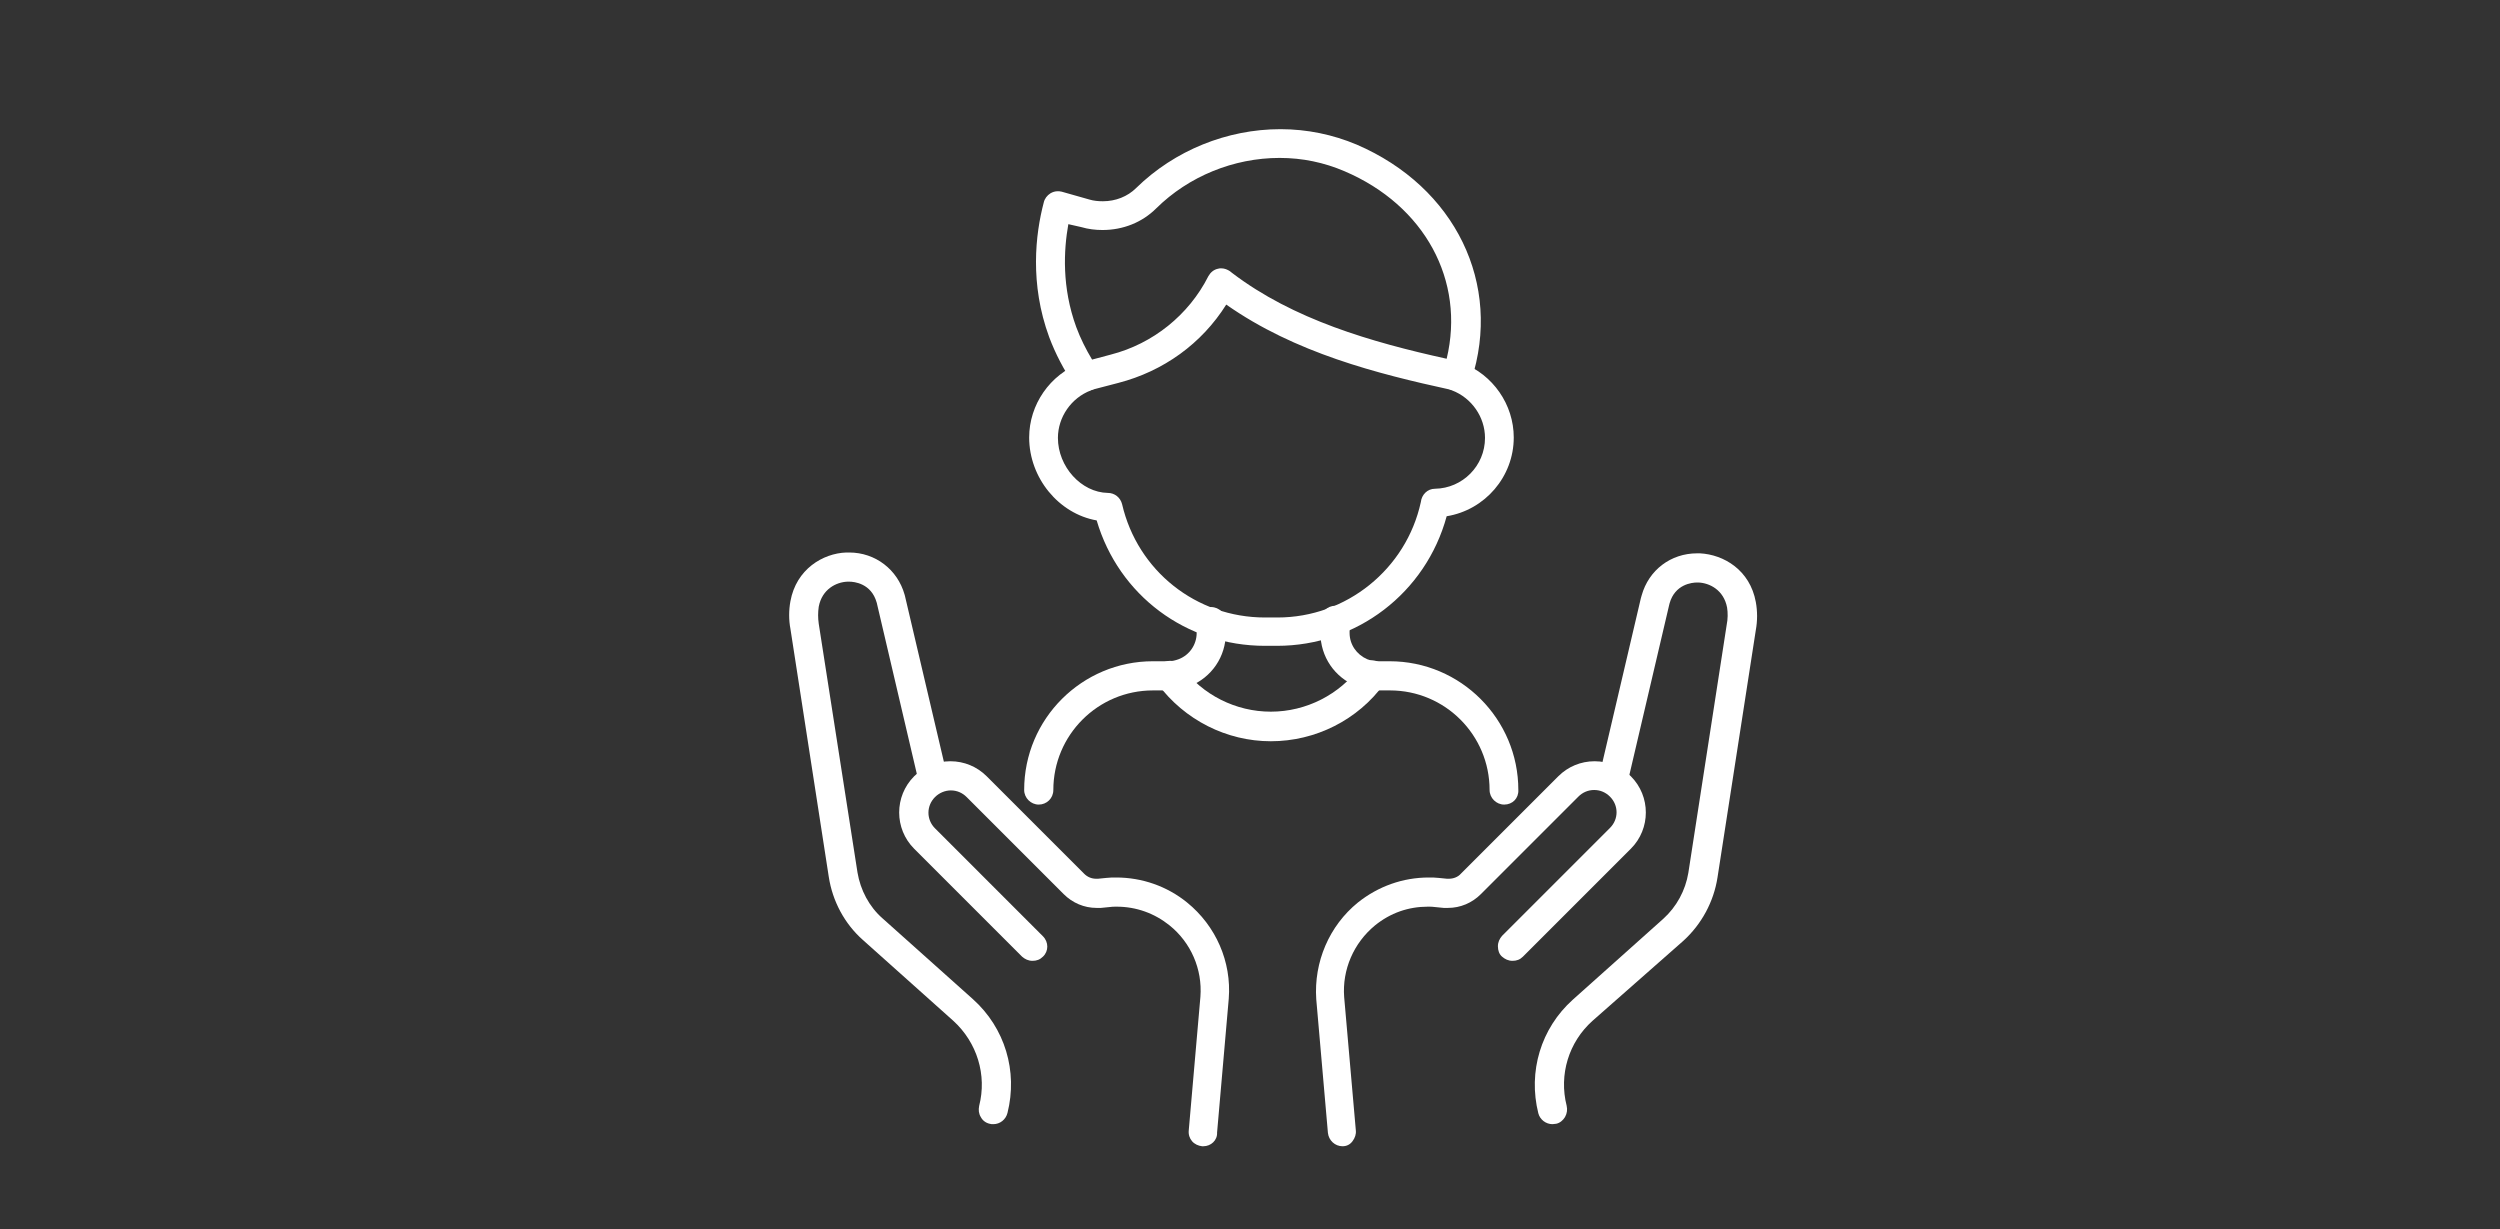 <?xml version="1.0" encoding="utf-8"?>
<!-- Generator: Adobe Illustrator 27.9.0, SVG Export Plug-In . SVG Version: 6.00 Build 0)  -->
<svg version="1.1" id="Layer_1" xmlns="http://www.w3.org/2000/svg" xmlns:xlink="http://www.w3.org/1999/xlink" x="0px" y="0px"
	 viewBox="0 0 600 295" style="enable-background:new 0 0 600 295;" xml:space="preserve">
<rect x="0" y="0" width="600" height="295" fill="#333333" stroke="none"/>
<style type="text/css">
	.st0{fill:#FFFFFF;}
</style>
<g>
	<g>
		<g>
			<g>
				<path class="st0" d="M303.6,155c-18.9,0-35.1-12.1-40.4-30.1c-9.1-1.6-16.2-10.2-16.2-19.9c0-7.9,5-15.1,12.4-17.9
					c0.4-0.2,0.8-0.2,1.2-0.2c1.4,0,2.8,0.9,3.3,2.3c0.3,0.9,0.3,1.8-0.1,2.7c-0.4,0.9-1.1,1.5-2,1.8c-4.7,1.8-7.9,6.4-7.9,11.4
					c0,6.9,5.6,13.1,12,13.2c1.6,0,3,1.1,3.4,2.7c3.7,16,17.8,27.2,34.3,27.2h3c16.5,0,30.9-11.6,34.4-27.7c0.2-1.8,1.6-3.2,3.4-3.2
					c6.6-0.1,12-5.5,12-12.2c0-5-3.2-9.6-7.9-11.4c-0.9-0.3-1.6-1-2-1.8s-0.4-1.8-0.1-2.7c0.5-1.4,1.8-2.3,3.3-2.3
					c0.4,0,0.8,0.1,1.2,0.2c7.4,2.8,12.4,10,12.4,17.9c0,9.4-6.9,17.4-16.1,18.9c-5,18.4-21.6,31.1-40.7,31.1H303.6z"/>
				<path class="st0" d="M306.6,154h-3c-18.6,0-34.7-12.2-39.6-30c-8.9-1.2-16-9.4-16-19c0-7.5,4.7-14.3,11.7-17
					c1.3-0.5,2.7,0.2,3.2,1.5c0.5,1.3-0.2,2.7-1.5,3.2c-5.1,1.9-8.5,6.9-8.5,12.3c0,7.5,6.1,14.1,13,14.2c1.2,0,2.1,0.8,2.4,1.9
					c3.8,16.4,18.3,27.9,35.2,27.9h3c17,0,31.8-12,35.4-28.5c0.1-1.3,1.1-2.3,2.4-2.3c7.2-0.1,13-6,13-13.2c0-5.4-3.4-10.4-8.5-12.3
					c-1.3-0.5-1.9-1.9-1.5-3.2c0.5-1.3,1.9-1.9,3.2-1.5c7,2.7,11.7,9.5,11.7,17c0,9.2-7,16.9-15.9,18C341.9,141,325.4,154,306.6,154
					z"/>
				<path class="st0" d="M349.8,93.8c-0.2,0-0.5,0-0.7-0.1l-1.1-0.2c-17.4-3.8-37.2-8.8-53.7-20.4c-5.9,9.4-15.1,16-25.9,18.8
					l-6.9,1.8c-0.3,0.1-0.6,0.1-0.9,0.1c-1.2,0-2.2-0.6-2.9-1.5c-2.4-3.6-4.4-7.4-5.9-11.4c-4.7-12.8-3.3-24.7-1.3-32.3
					c0.2-0.9,0.8-1.7,1.6-2.2c0.5-0.3,1.1-0.5,1.7-0.5c0.3,0,0.6,0,1,0.1l6.7,1.9c1,0.3,2.1,0.4,3.2,0.4c3,0,5.9-1.1,8-3.2
					c9.2-9,21.8-14.1,34.6-14.1c6.4,0,12.6,1.3,18.3,3.7c23.7,10.2,35,33.5,27.5,56.6C352.6,92.8,351.3,93.8,349.8,93.8z
					 M256.4,53.8c-1.1,6.2-1.6,15.1,1.9,24.7c1,2.7,2.3,5.3,3.8,7.8l4.5-1.2c10.1-2.6,18.7-9.5,23.4-18.8c0.5-0.9,1.3-1.6,2.3-1.8
					c0.3-0.1,0.5-0.1,0.8-0.1c0.8,0,1.5,0.3,2.1,0.7l0.5,0.4c14.7,11.2,33.4,16.6,51.5,20.6c4.5-18.8-5.3-36.8-24.5-45
					c-4.9-2.1-10.1-3.2-15.6-3.2c-11,0-21.8,4.4-29.6,12.1c-3.4,3.4-8,5.2-12.9,5.2c-1.7,0-3.4-0.2-5.1-0.7L256.4,53.8z"/>
				<path class="st0" d="M349.8,92.8c-0.2,0-0.4,0-0.5-0.1l-1.1-0.2c-17.6-3.9-37.7-9-54.2-20.9c-5.7,9.5-15,16.5-25.8,19.3
					l-6.9,1.8c-1,0.3-2.1-0.1-2.7-1c-2.4-3.5-4.3-7.3-5.8-11.2c-4.6-12.6-3.2-24.2-1.3-31.8c0.2-0.7,0.6-1.2,1.2-1.5
					c0.6-0.3,1.3-0.4,1.9-0.2l6.7,1.9c4.4,1.2,9,0.1,12.2-3c13.8-13.5,34.6-17.6,51.8-10.2c23.2,9.9,34.3,32.7,27,55.4
					C351.8,92.1,350.9,92.8,349.8,92.8z M255.7,52.5c-1.4,6.8-2,16.2,1.7,26.3c1.1,3,2.5,5.9,4.3,8.6l5.2-1.3
					c10.4-2.7,19.2-9.7,24-19.3c0.3-0.7,0.9-1.1,1.7-1.3c0.7-0.2,1.5,0,2.1,0.4l0.5,0.4c15.7,11.9,35.4,17.2,52.9,21
					c5.1-19.4-4.9-38.6-24.8-47.1c-15.4-6.6-34-2.9-46.3,9.2c-4.4,4.3-11,6-17,4.3L255.7,52.5z"/>
			</g>
			<g>
				<path class="st0" d="M361,193.1c-1.9,0-3.5-1.6-3.5-3.5c0-13.2-10.7-23.9-23.9-23.9h-2.9c-1.8,0-3.5-0.3-5.1-1
					c-5.3-2.1-8.7-7.1-8.7-12.8v-3c0-1.9,1.6-3.5,3.5-3.5s3.5,1.6,3.5,3.5v3c0,2.8,1.7,5.2,4.2,6.3c0.8,0.3,1.6,0.5,2.5,0.5h2.9
					c17.1,0,30.9,13.9,30.9,30.9C364.5,191.6,363,193.1,361,193.1z"/>
				<path class="st0" d="M361,192.1c-1.4,0-2.5-1.1-2.5-2.5c0-13.7-11.2-24.9-24.9-24.9h-2.9c-1.6,0-3.2-0.3-4.7-0.9
					c-4.9-1.9-8-6.6-8-11.8v-3c0-1.4,1.1-2.5,2.5-2.5s2.5,1.1,2.5,2.5v3c0,3.2,1.9,6,4.9,7.2c0.9,0.4,1.9,0.6,2.9,0.6h2.9
					c16.5,0,29.9,13.4,29.9,29.9C363.5,191,362.4,192.1,361,192.1z"/>
				<path class="st0" d="M249.3,193.1c-1.9,0-3.5-1.6-3.5-3.5c0-17.1,13.9-30.9,30.9-30.9h3.7c0.9,0,1.7-0.2,2.5-0.5
					c2.6-1,4.3-3.5,4.3-6.3v-2.7c0-1.9,1.6-3.5,3.5-3.5s3.5,1.6,3.5,3.5v2.7c0,5.7-3.4,10.7-8.7,12.8c-1.6,0.6-3.3,1-5.1,1h-3.7
					c-13.2,0-23.9,10.7-23.9,23.9C252.8,191.6,251.2,193.1,249.3,193.1z"/>
				<path class="st0" d="M249.3,192.1c-1.4,0-2.5-1.1-2.5-2.5c0-16.5,13.4-29.9,29.9-29.9h3.7c1,0,1.9-0.2,2.9-0.5
					c3-1.2,4.9-4,4.9-7.2v-2.7c0-1.4,1.1-2.5,2.5-2.5s2.5,1.1,2.5,2.5v2.7c0,5.3-3.2,9.9-8.1,11.8c-1.5,0.6-3.1,0.9-4.7,0.9h-3.7
					c-13.7,0-24.9,11.2-24.9,24.9C251.8,191,250.7,192.1,249.3,192.1z"/>
				<path class="st0" d="M305,177.9c-10.6,0-20.7-5.1-27.1-13.7c-0.6-0.8-0.8-1.7-0.6-2.6c0.1-0.9,0.6-1.7,1.4-2.3
					c0.6-0.4,1.3-0.7,2.1-0.7c1.1,0,2.2,0.5,2.8,1.4c5,6.8,13,10.8,21.4,10.8c8.5,0,16.5-4.1,21.5-10.9c0.7-0.9,1.7-1.4,2.8-1.4
					c0.7,0,1.5,0.2,2.1,0.7c1.6,1.1,1.9,3.3,0.8,4.9C325.9,172.8,315.7,177.9,305,177.9z"/>
				<path class="st0" d="M305,176.9c-10.3,0-20.1-5-26.3-13.3c-0.8-1.1-0.6-2.7,0.5-3.5c1.1-0.8,2.7-0.6,3.5,0.5
					c5.2,7,13.5,11.2,22.2,11.2c8.8,0,17.1-4.2,22.3-11.3c0.8-1.1,2.4-1.4,3.5-0.5c1.1,0.8,1.4,2.4,0.5,3.5
					C325.3,172,315.4,176.9,305,176.9z"/>
			</g>
		</g>
	</g>
	<g>
		<g>
			<path class="st0" d="M238.4,269.8c-0.3,0-0.6,0-0.9-0.1c-0.9-0.2-1.7-0.8-2.1-1.6c-0.5-0.8-0.6-1.7-0.4-2.7
				c1.9-7.4-0.5-15.2-6.2-20.4l-21.7-19.4c-4.4-3.9-7.3-9.3-8.2-15.2l-9.2-59.5c-0.4-2.1-0.4-4.4,0-6.6c1.4-7.7,7.8-11.5,13.4-11.7
				c0.2,0,0.5,0,0.7,0c6.3,0,11.6,4.1,13.3,10.1c0.1,0.2,0.1,0.5,0.2,0.8l10,42.6c0.2,0.9,0.1,1.8-0.4,2.6s-1.3,1.3-2.2,1.6
				c-0.3,0.1-0.5,0.1-0.8,0.1c-1.6,0-3-1.1-3.4-2.7l-10-42.7c0-0.2-0.1-0.3-0.1-0.4c-1.3-4.6-5.4-5-6.6-5c-0.1,0-0.2,0-0.4,0
				c-2.7,0.1-6.1,1.8-6.9,6c-0.2,1.4-0.2,2.7,0,4.1l9.3,59.7c0.7,4.2,2.8,8.2,6,11l21.7,19.4c7.7,6.9,10.8,17.3,8.3,27.3
				C241.4,268.7,240,269.8,238.4,269.8z"/>
			<path class="st0" d="M238.4,268.8c-0.2,0-0.4,0-0.6-0.1c-1.3-0.3-2.1-1.7-1.8-3c2-7.8-0.5-16-6.5-21.3l-21.7-19.4
				c-4.2-3.8-7-9-7.9-14.6l-9.2-59.5c-0.4-2-0.4-4.1,0-6.2c1.3-7.2,7.2-10.7,12.5-10.9c6.1-0.3,11.4,3.5,13,9.4
				c0.1,0.2,0.1,0.5,0.2,0.7l10,42.7c0.3,1.3-0.5,2.7-1.9,3c-1.3,0.3-2.7-0.5-3-1.9l-10-42.7c0-0.2-0.1-0.3-0.1-0.5
				c-1.2-4.4-4.9-5.9-8-5.7c-3.1,0.1-6.9,2-7.8,6.8c-0.3,1.5-0.3,3,0,4.5l9.3,59.6c0.7,4.5,2.9,8.6,6.3,11.6l21.7,19.4
				c7.4,6.6,10.4,16.7,8,26.3C240.5,268,239.5,268.8,238.4,268.8z"/>
			<path class="st0" d="M288.8,275.1c-0.1,0-0.2,0-0.3,0c-0.9-0.1-1.8-0.5-2.4-1.2s-0.9-1.6-0.8-2.6l2.8-32.1
				c0.5-6.6-2.3-13-7.4-17.1c-3.6-2.9-8-4.5-12.7-4.5c-0.6,0-1.2,0-1.8,0.1l-2,0.2c-0.3,0-0.7,0-1,0c-3,0-5.8-1.2-7.9-3.3L232,191.3
				c-1-1-2.3-1.6-3.8-1.6c-1.4,0-2.8,0.6-3.8,1.6c-2.1,2.1-2.1,5.4,0,7.5l25.9,25.9c1.4,1.4,1.4,3.6,0,4.9c-0.7,0.7-1.5,1-2.5,1
				s-1.8-0.4-2.5-1l-25.9-25.9c-4.8-4.8-4.8-12.6,0-17.4c2.3-2.3,5.4-3.6,8.7-3.6c3.3,0,6.4,1.3,8.7,3.6l23.4,23.4
				c0.8,0.8,1.8,1.2,2.9,1.2c0.1,0,0.2,0,0.4,0l2-0.2c0.8-0.1,1.6-0.1,2.4-0.1c6.2,0,12.2,2.1,17,6c6.9,5.6,10.7,14.2,10,23.1
				l-2.8,32.1C292.2,273.7,290.6,275.1,288.8,275.1z"/>
			<path class="st0" d="M288.8,274.1c-0.1,0-0.1,0-0.2,0c-1.4-0.1-2.4-1.3-2.3-2.7l2.8-32.1c0.5-6.9-2.4-13.6-7.8-18
				c-4.3-3.5-9.7-5.1-15.1-4.6l-2,0.2c-3,0.3-5.9-0.8-8.1-2.9l-23.4-23.4c-2.5-2.5-6.5-2.5-8.9,0c-2.5,2.5-2.5,6.5,0,8.9l25.9,25.9
				c1,1,1,2.6,0,3.5c-1,1-2.6,1-3.5,0l-25.9-25.9c-4.4-4.4-4.4-11.6,0-16c4.4-4.4,11.6-4.4,16,0l23.4,23.4c1.1,1.1,2.6,1.6,4.1,1.5
				l2-0.2c6.8-0.6,13.4,1.4,18.7,5.7c6.7,5.4,10.3,13.7,9.7,22.3l-2.8,32.1C291.2,273.2,290.1,274.1,288.8,274.1z"/>
		</g>
		<g>
			<path class="st0" d="M372.6,269.8c-1.6,0-3-1.1-3.4-2.6c-2.5-10,0.6-20.4,8.3-27.3l21.7-19.4c3.2-2.9,5.3-6.8,6-11l9.2-59.5
				c0.3-1.5,0.3-2.9,0.1-4.2c-0.8-4.2-4.2-5.9-6.9-6c-0.1,0-0.2,0-0.3,0c-1.2,0-5.3,0.4-6.6,5c0,0.1-0.1,0.3-0.1,0.4l-10,42.7
				c-0.4,1.6-1.8,2.7-3.4,2.7c-0.3,0-0.5,0-0.8-0.1c-0.9-0.2-1.7-0.8-2.2-1.6c-0.5-0.8-0.6-1.7-0.4-2.6l10-42.7
				c0.1-0.2,0.1-0.5,0.2-0.7c1.7-6.1,7-10.1,13.3-10.1c0.2,0,0.5,0,0.7,0c5.7,0.3,12,4,13.4,11.7c0.4,2.2,0.4,4.5,0,6.7l-9.2,59.4
				c-0.9,5.8-3.8,11.2-8.2,15.2L382.2,245c-5.7,5.1-8.1,12.9-6.2,20.4c0.2,0.9,0.1,1.8-0.4,2.7c-0.5,0.8-1.2,1.4-2.1,1.6
				C373.2,269.7,372.9,269.8,372.6,269.8z"/>
			<path class="st0" d="M372.6,268.8c-1.1,0-2.1-0.8-2.4-1.9c-2.5-9.6,0.6-19.7,8-26.3l21.7-19.4c3.4-3,5.6-7.2,6.3-11.6l9.2-59.5
				c0.3-1.6,0.3-3.1,0-4.6c-0.9-4.8-4.7-6.7-7.8-6.8c-3-0.1-6.7,1.3-8,5.7c0,0.2-0.1,0.3-0.1,0.5l-10,42.7c-0.3,1.3-1.7,2.2-3,1.9
				c-1.3-0.3-2.2-1.7-1.9-3l10-42.7c0.1-0.2,0.1-0.5,0.2-0.7c1.7-5.9,6.9-9.7,13-9.4c5.3,0.3,11.2,3.7,12.5,10.9
				c0.4,2.1,0.4,4.2,0,6.3l-9.2,59.5c-0.9,5.6-3.7,10.8-7.9,14.6l-21.7,19.4c-6,5.4-8.5,13.6-6.5,21.3c0.3,1.3-0.5,2.7-1.8,3
				C373,268.7,372.8,268.8,372.6,268.8z"/>
			<path class="st0" d="M322.2,275.1c-1.8,0-3.3-1.4-3.5-3.2l-2.8-32.1c-0.6-8.9,3.1-17.6,10-23.2c4.9-3.9,10.8-6,17-6
				c0.8,0,1.6,0,2.4,0.1l2,0.2c0.1,0,0.2,0,0.4,0c1.1,0,2.2-0.4,2.9-1.2l23.4-23.4c2.3-2.3,5.4-3.6,8.7-3.6s6.4,1.3,8.7,3.6
				c4.8,4.8,4.8,12.6,0,17.4l-25.9,25.9c-0.7,0.7-1.5,1-2.5,1s-1.8-0.4-2.5-1s-1-1.5-1-2.5s0.4-1.8,1-2.5l25.9-25.9
				c2.1-2.1,2.1-5.4,0-7.5c-1-1-2.3-1.6-3.8-1.6s-2.8,0.6-3.8,1.6l-23.4,23.4c-2.1,2.1-4.9,3.3-7.9,3.3c-0.3,0-0.7,0-1,0l-2-0.2
				c-0.6-0.1-1.2-0.1-1.8-0.1c-4.7,0-9,1.5-12.7,4.5c-5.1,4.2-7.9,10.6-7.4,17.2l2.8,32c0.1,0.9-0.2,1.8-0.8,2.6s-1.4,1.2-2.4,1.2
				C322.4,275.1,322.3,275.1,322.2,275.1z"/>
			<path class="st0" d="M322.2,274.1c-1.3,0-2.4-1-2.5-2.3l-2.8-32.1c-0.6-8.6,3-16.9,9.7-22.3c5.3-4.3,11.9-6.3,18.7-5.7l2,0.2
				c1.5,0.1,3-0.4,4.1-1.5l23.4-23.4c4.4-4.4,11.6-4.4,16,0c4.4,4.4,4.4,11.6,0,16L364.9,229c-1,1-2.6,1-3.5,0s-1-2.6,0-3.5
				l25.9-25.9c2.5-2.5,2.5-6.5,0-8.9c-1.2-1.2-2.8-1.8-4.5-1.8s-3.3,0.7-4.5,1.8L354.9,214c-2.1,2.1-5.1,3.2-8.1,2.9l-2-0.2
				c-5.5-0.5-10.9,1.2-15.1,4.6c-5.4,4.4-8.3,11.1-7.8,18l2.8,32c0.1,1.4-0.9,2.6-2.3,2.7C322.3,274.1,322.2,274.1,322.2,274.1z"/>
		</g>
	</g>
</g>
</svg>
